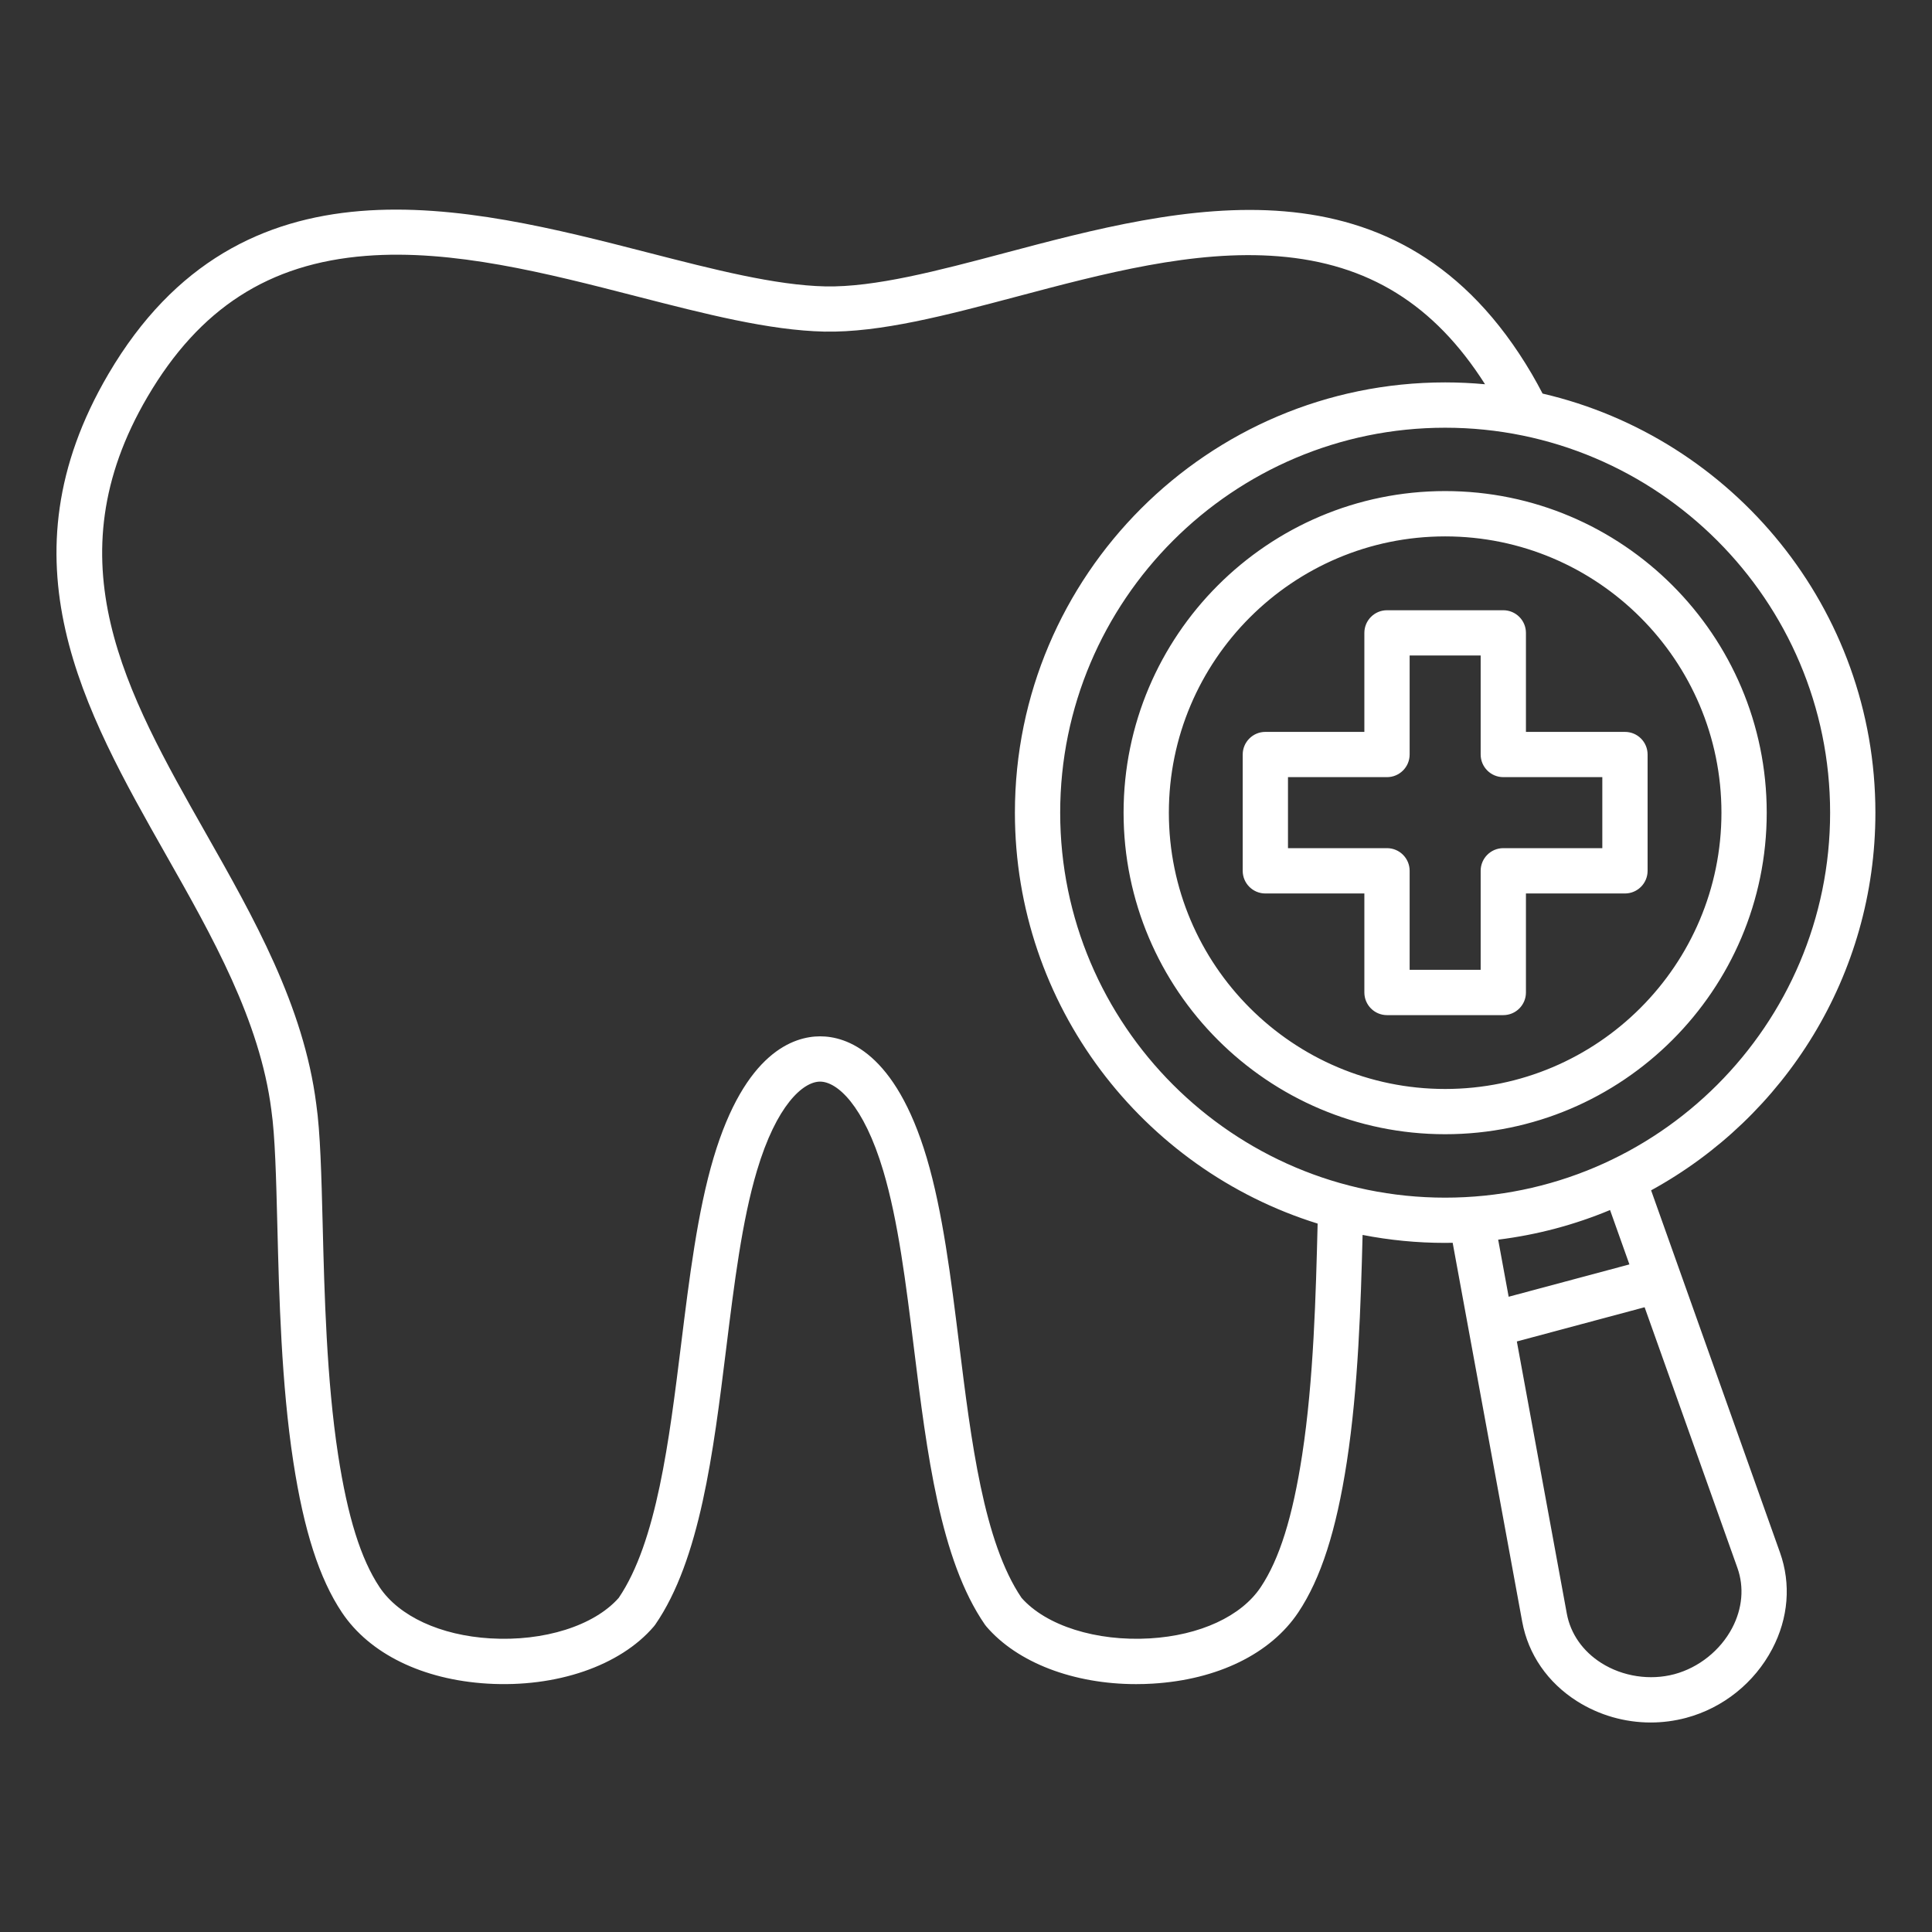 <?xml version="1.0" encoding="UTF-8"?> <svg xmlns="http://www.w3.org/2000/svg" width="512" height="512" viewBox="0 0 512 512" fill="none"><rect x="0" y="0" width="512" height="512" fill="#333333" stroke="none"/><path d="M382.98 130.14C335.99 130.14 297.76 168.37 297.76 215.36C297.76 262.35 335.99 300.58 382.98 300.58C429.97 300.58 468.2 262.35 468.2 215.36C468.2 168.37 429.98 130.14 382.98 130.14ZM382.98 288.59C342.6 288.59 309.76 255.74 309.76 215.37C309.76 175 342.61 142.15 382.98 142.15C423.35 142.15 456.2 175 456.2 215.37C456.2 255.74 423.36 288.59 382.98 288.59ZM437.56 315.45C472.95 296.08 497 258.48 497 215.37C497 161.38 459.28 116.03 408.8 104.3C407.9 102.57 406.95 100.83 405.94 99.1C370.84 39.3 312.85 54.68 266.26 67.05C248.56 71.75 231.83 76.16 218.75 75.9C205.46 75.61 189.1 71.4 171.77 66.95C123.71 54.59 63.9 39.21 28.74 99.1C-0.26 148.5 22.25 188.19 44.01 226.58C56.24 248.15 68.88 270.45 71.91 294.16C71.91 294.19 71.92 294.23 71.92 294.26C72.9 301.06 73.18 312.07 73.5 324.81C73.97 343.5 74.56 366.75 77.73 387.37C80.54 405.64 84.62 418.33 90.59 427.28C97.91 438.26 111.99 445.15 129.22 446.18C147.47 447.26 164.35 441.47 173.27 431.03C173.4 430.87 173.53 430.71 173.65 430.54C185.51 413.35 189.03 384.97 192.43 357.51C194.59 340.06 196.63 323.57 200.59 310.27C205.78 292.83 212.85 286.64 217.33 286.64C221.81 286.64 228.88 292.83 234.07 310.27C238.03 323.57 240.07 340.06 242.23 357.51C245.63 384.96 249.14 413.35 261.01 430.54C261.13 430.71 261.25 430.87 261.39 431.03C269.6 440.63 284.54 446.31 301.08 446.31C302.52 446.31 303.98 446.27 305.44 446.18C322.67 445.15 336.75 438.26 344.07 427.28C350.04 418.33 354.12 405.65 356.93 387.37C359.96 367.64 360.63 345.51 361.1 327.27C368.18 328.65 375.49 329.38 382.97 329.38C383.64 329.38 384.3 329.37 384.97 329.35L403.4 429.76C404.99 438.43 410.16 445.92 417.95 450.85C423.82 454.56 430.61 456.48 437.45 456.48C440.6 456.48 443.75 456.07 446.84 455.25C456.63 452.63 464.94 445.97 469.66 436.99C473.95 428.83 474.68 419.76 471.72 411.45L437.56 315.45ZM349.18 324.5C348.72 342.85 348.14 365.69 345.09 385.55C342.56 402.03 339.07 413.18 334.1 420.62C328.96 428.33 317.99 433.4 304.74 434.19C290.54 435.03 277.23 430.83 270.72 423.45C260.67 408.63 257.36 381.89 254.16 356.03C252.03 338.86 249.83 321.1 245.59 306.84C237.25 278.82 224.31 274.64 217.35 274.64C210.38 274.64 197.44 278.83 189.1 306.84C184.85 321.1 182.66 338.86 180.53 356.03C177.33 381.89 174.02 408.63 163.97 423.45C157.46 430.83 144.16 435.04 129.95 434.19C116.7 433.4 105.73 428.32 100.59 420.62C95.63 413.17 92.14 402.03 89.6 385.54C86.55 365.68 85.97 342.84 85.51 324.5C85.18 311.4 84.89 300.09 83.81 292.58C80.48 266.54 67.25 243.21 54.45 220.65C33.44 183.6 13.6 148.6 39.09 105.16C52.86 81.69 71.26 69.82 96.97 67.81C119.98 66 144.79 72.38 168.78 78.55C186.8 83.18 203.82 87.56 218.49 87.88C233.27 88.17 250.8 83.55 269.34 78.63C292.5 72.48 316.44 66.13 338.8 67.92C362.59 69.82 380.07 80.63 393.55 101.83C390.07 101.51 386.54 101.34 382.98 101.34C320.11 101.34 268.96 152.49 268.96 215.36C268.96 266.47 302.76 309.83 349.18 324.26V324.5ZM280.96 215.37C280.96 159.12 326.72 113.35 382.98 113.35C439.24 113.35 485 159.11 485 215.37C485 271.63 439.24 317.39 382.98 317.39C326.72 317.39 280.96 271.62 280.96 215.37ZM426.68 320.67L431.81 335.08L399.81 343.65L397.03 328.52C407.4 327.24 417.35 324.56 426.68 320.67ZM459.05 431.42C455.93 437.36 450.21 441.93 443.75 443.67C437.29 445.4 430.04 444.3 424.38 440.72C419.45 437.6 416.2 432.95 415.22 427.61L401.98 355.5L435.84 346.43L460.43 415.5C462.25 420.6 461.76 426.26 459.05 431.42ZM430.63 193.96H404.39V167.72C404.39 164.41 401.7 161.72 398.39 161.72H367.57C364.26 161.72 361.57 164.41 361.57 167.72V193.96H335.33C332.02 193.96 329.33 196.65 329.33 199.96V230.78C329.33 234.09 332.02 236.78 335.33 236.78H361.57V263.02C361.57 266.33 364.26 269.02 367.57 269.02H398.39C401.7 269.02 404.39 266.33 404.39 263.02V236.78H430.63C433.94 236.78 436.63 234.09 436.63 230.78V199.96C436.63 196.64 433.95 193.96 430.63 193.96ZM424.63 224.77H398.39C395.08 224.77 392.39 227.46 392.39 230.77V257.01H373.57V230.77C373.57 227.46 370.88 224.77 367.57 224.77H341.33V205.95H367.57C370.88 205.95 373.57 203.26 373.57 199.95V173.71H392.39V199.95C392.39 203.26 395.08 205.95 398.39 205.95H424.63V224.77Z" fill="white"></path></svg> 